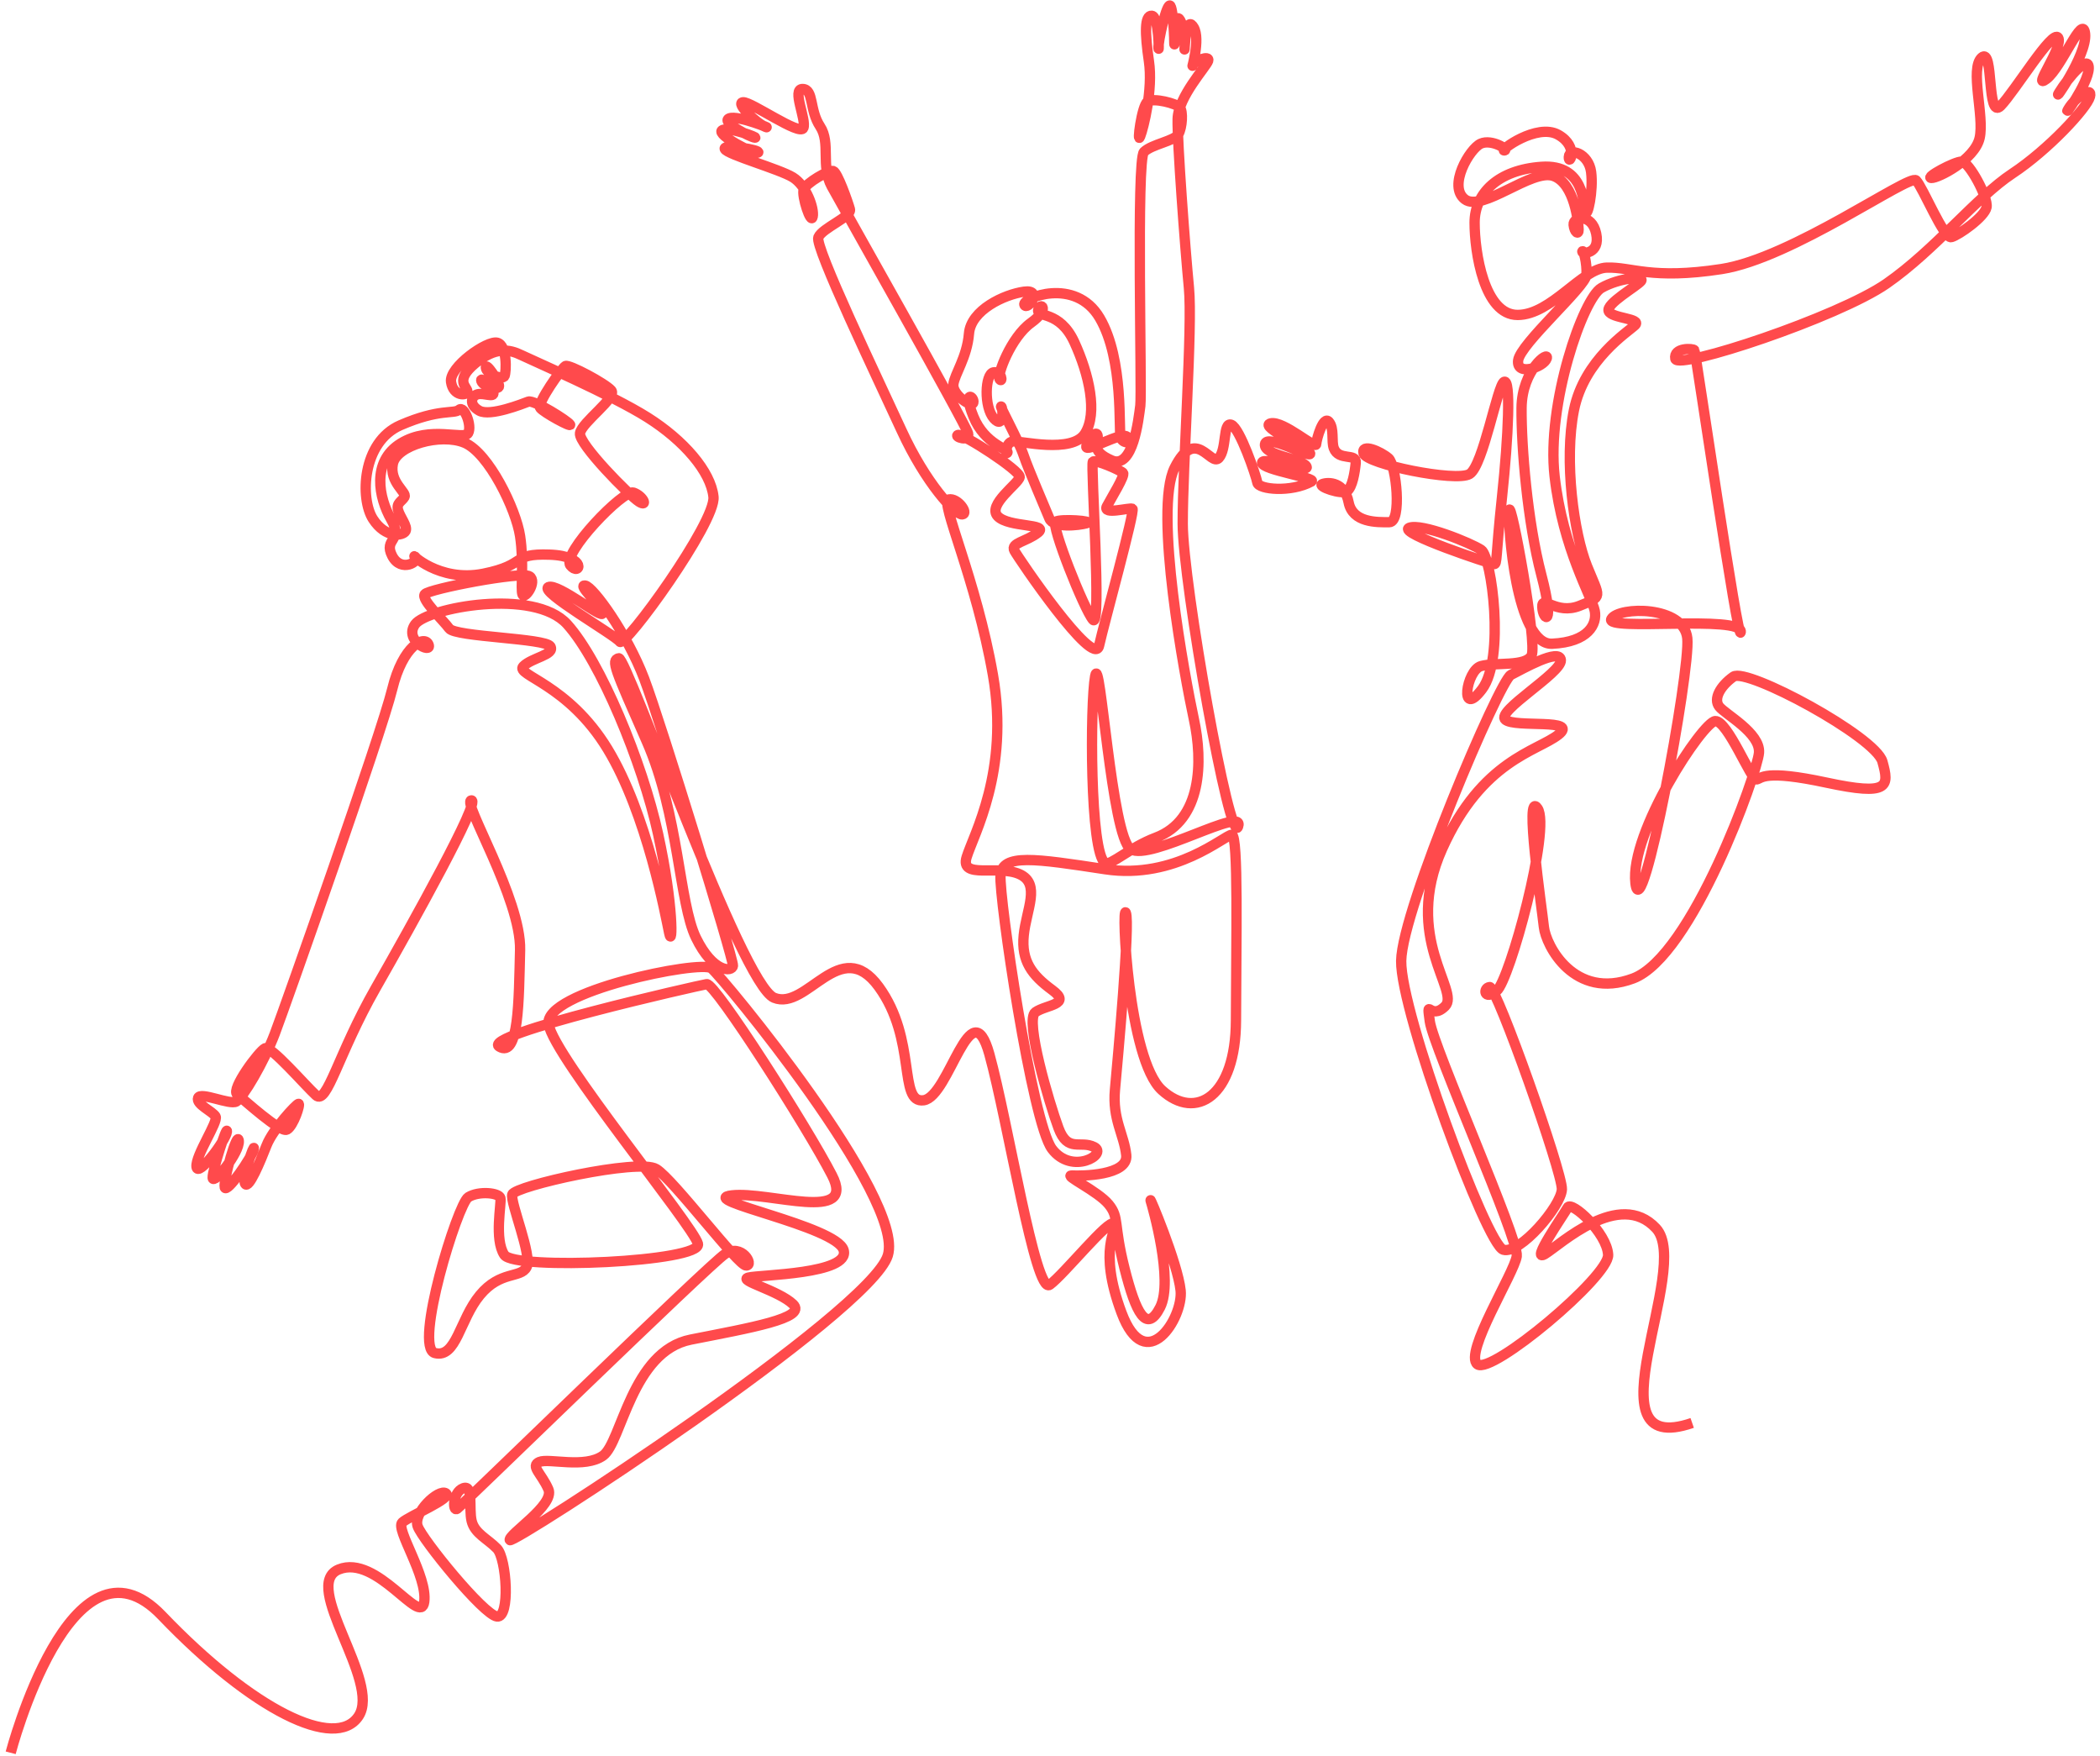 <svg width="305" height="255" viewBox="0 0 305 255" fill="none" xmlns="http://www.w3.org/2000/svg">
<path d="M1.551 254.515C1.551 254.515 10.333 220.824 23.513 234.595C36.693 248.367 48.745 254.232 52.077 249.201C55.409 244.169 43.651 230.154 49.204 227.89C54.758 225.625 61.118 236.325 61.616 232.594C62.115 228.863 57.386 222.017 58.424 221.066C59.463 220.115 65.822 217.514 64.761 216.833C63.699 216.152 59.96 219.666 60.661 221.623C61.362 223.58 70.231 234.487 72.187 234.727C74.142 234.967 73.578 226.308 72.19 224.869C70.801 223.43 68.94 222.685 68.499 220.848C68.059 219.012 68.806 215.528 67.27 216.098C65.733 216.669 65.704 219.57 66.396 219.088C67.088 218.606 102.916 183.668 105.311 182.079C107.705 180.489 109.566 183.712 108.383 183.761C107.201 183.811 97.87 171.344 95.327 169.754C92.784 168.164 74.721 172.219 74.404 173.441C74.087 174.663 77.345 182.345 76.48 183.997C75.614 185.649 72.668 184.472 69.704 188.053C66.739 191.635 66.29 197.254 63.164 196.469C60.037 195.683 66.478 174.795 68.011 173.841C69.544 172.888 72.485 173.197 72.676 173.957C72.867 174.717 71.748 179.962 73.248 182.219C74.747 184.476 102.053 183.239 101.368 180.599C100.681 177.959 80.473 153.484 79.676 148.737C78.88 143.992 101.76 139.381 103.324 140.603C104.887 141.825 131.488 174 128.945 182.292C126.401 190.584 74.345 224.419 74.039 223.633C73.734 222.848 80.631 218.531 79.649 216.257C78.668 213.982 76.967 212.873 78.34 212.283C79.713 211.692 84.929 213.274 87.599 211.359C90.268 209.443 91.748 196.21 100.331 194.515C108.914 192.819 117.279 191.395 115.186 189.386C113.094 187.376 107.1 185.927 108.69 185.511C110.28 185.097 123.541 185.039 122.528 181.53C121.516 178.021 100.868 174.198 106.297 173.577C111.726 172.957 124.448 177.662 120.841 170.661C117.234 163.659 103.843 142.703 102.639 142.904C101.435 143.104 69.666 150.273 72.519 151.978C75.372 153.684 75.35 145.365 75.536 137.952C75.722 130.539 67.021 116.296 68.461 116.219C69.901 116.142 60.004 133.938 54.55 143.502C49.096 153.066 47.503 160.516 45.901 159.049C44.299 157.583 39.349 151.825 38.499 152.212C37.649 152.599 33.481 158.163 34.452 158.916C35.422 159.668 40.724 164.535 41.672 164.027C42.621 163.518 43.688 160.248 43.358 160.283C43.028 160.318 39.626 163.982 38.719 166.307C37.813 168.631 36.116 172.736 35.607 171.897C35.098 171.059 37.062 165.726 36.857 166.837C36.652 167.949 32.894 173.397 32.642 172.408C32.389 171.419 34.504 163.989 34.679 165.655C34.854 167.321 30.955 172.139 30.889 171.032C30.822 169.925 33.054 163.151 32.956 164.326C32.856 165.5 28.713 171.063 28.541 169.422C28.368 167.78 31.738 162.869 31.312 162.121C30.887 161.373 28.427 160.344 28.775 159.416C29.123 158.487 33.369 160.493 34.326 159.947C35.283 159.4 38.349 154.198 39.901 150.122C41.452 146.045 55.409 106.485 56.962 100.08C58.516 93.674 61.7 92.175 62.246 93.605C62.793 95.033 58.569 93 60.3 90.639C62.032 88.277 77.561 85.307 82.379 90.645C87.197 95.984 93.294 110.649 95.582 121.108C97.87 131.567 97.687 137.828 97.195 135.502C96.703 133.176 93.99 118.205 88.243 108.753C82.497 99.302 74.79 98.031 75.993 96.766C77.196 95.5 80.618 95.09 79.945 93.873C79.273 92.656 66.139 92.502 65.241 91.259C64.343 90.016 61.109 87.037 61.698 86.282C62.286 85.527 75.774 82.919 76.919 83.69C78.065 84.462 76.192 87.135 75.885 86.325C75.577 85.515 76.126 81.792 75.54 77.865C74.954 73.939 70.975 65.763 67.48 64.298C63.984 62.833 57.594 64.669 57.059 67.35C56.525 70.032 59.129 71.492 58.752 72.151C58.376 72.81 57.532 73.022 57.814 74.058C58.096 75.093 59.252 76.433 58.903 77.113C58.553 77.794 56.028 78.257 54.164 75.358C52.299 72.458 52.519 64.187 58.176 61.734C63.833 59.282 65.93 60.151 66.678 59.503C67.426 58.854 68.579 61.804 67.999 62.881C67.419 63.958 62.485 61.752 58.207 64.381C53.929 67.011 55.005 72.297 56.822 75.45C58.639 78.603 55.648 78.174 56.955 80.711C58.261 83.249 61.093 81.465 60.284 80.832C59.475 80.199 63.701 84.609 70.197 83.306C76.693 82.004 74.118 80.343 79.806 80.537C85.495 80.731 84.183 83.792 82.842 82.1C81.501 80.409 90.563 71.034 92.002 71.526C93.439 72.019 94.161 73.702 92.809 72.853C91.458 72.004 84.007 64.466 84.239 62.906C84.471 61.346 89.681 57.702 88.782 56.682C87.883 55.662 82.639 52.87 82.123 53.147C81.608 53.424 77.966 58.563 78.457 59.229C78.948 59.896 83.069 62.138 82.795 61.646C82.521 61.155 77.562 58.011 76.728 58.321C75.894 58.632 71.191 60.514 69.615 59.639C68.037 58.765 68.458 57.47 69.388 57.248C70.318 57.027 71.732 57.769 71.668 57.045C71.605 56.322 69.632 54.51 69.916 55.335C70.201 56.159 72.45 56.716 72.481 56.069C72.512 55.422 70.505 52.462 70.565 53.385C70.625 54.308 73.012 55.233 73.279 54.598C73.546 53.963 73.678 50.16 72.226 49.768C70.774 49.376 65.184 53.295 65.511 55.465C65.838 57.635 67.888 57.469 67.882 56.826C67.876 56.183 65.977 55.305 68.969 52.798C71.96 50.291 74.011 50.732 75.706 51.557C77.402 52.382 88.797 57.301 94.046 60.613C99.295 63.925 103.238 68.463 103.624 72.138C104.011 75.813 90.718 94.152 90.022 93.185C89.326 92.218 78.264 85.877 79.646 85.248C81.028 84.62 87.881 90.24 87.475 88.97C87.07 87.7 83.826 84.871 84.981 85.022C86.135 85.173 91.091 92.057 93.555 98.535C96.018 105.013 106.552 139.273 106.454 140.225C106.356 141.177 103.542 141.249 101.076 136.159C98.61 131.069 98.602 118.289 93.918 107.637C89.234 96.984 88.71 95.887 89.865 95.58C91.021 95.273 107.653 142.923 112.425 144.88C117.198 146.836 122.032 135.616 127.627 143.281C133.223 150.946 130.417 160.269 134.15 159.765C137.884 159.261 140.998 143.33 143.694 153.077C146.39 162.824 150.393 188.063 152.462 186.557C154.532 185.052 161.141 176.827 161.778 177.701C162.414 178.575 159.371 181.174 162.889 190.612C166.406 200.05 171.889 191.349 171.471 187.381C171.054 183.412 166.816 173.357 167.117 174.341C167.419 175.324 170.467 185.951 168.499 189.824C166.53 193.696 164.975 190.711 163.326 184.176C161.676 177.64 162.608 176.821 161.027 174.882C159.446 172.943 154.349 170.606 155.694 170.688C157.039 170.769 163.89 170.718 163.575 167.728C163.261 164.739 161.545 162.543 161.934 158.241C162.323 153.941 164.162 134.007 163.513 132.54C162.863 131.072 163.819 153.808 168.746 158.293C173.673 162.778 179.488 159.244 179.509 148.145C179.53 137.047 179.894 121.207 178.904 121.212C177.914 121.218 170.733 127.769 160.52 126.217C150.309 124.665 145.578 123.924 145.315 127.073C145.052 130.221 149.883 162.977 152.788 166.832C155.694 170.688 160.936 167.586 158.923 166.559C156.909 165.532 155.079 167.434 153.731 163.786C152.382 160.138 148.812 148.08 150.379 146.975C151.945 145.869 155.734 145.891 152.811 143.747C149.888 141.602 148.31 139.539 148.684 135.81C149.059 132.08 151.191 128.339 148.073 126.933C144.955 125.527 139.394 127.722 140.389 124.472C141.383 121.222 146.648 111.975 144.217 98.038C141.785 84.102 136.477 72.808 137.784 72.522C139.09 72.237 140.749 74.588 139.757 74.692C138.765 74.797 134.454 70.16 130.938 62.505C127.423 54.85 118.294 35.823 118.856 34.463C119.418 33.104 123.738 31.461 123.439 30.378C123.139 29.295 121.64 25.044 121.024 24.836C120.408 24.629 117.051 26.591 116.727 27.517C116.404 28.443 117.79 32.681 118.034 31.466C118.278 30.252 117.114 26.956 115.156 25.751C113.197 24.545 105.625 22.444 105.269 21.639C104.912 20.835 110.658 21.815 110.099 22.147C109.54 22.478 104.035 19.564 104.86 18.933C105.685 18.302 110.247 20.026 109.649 19.99C109.052 19.954 104.607 17.697 105.914 17.188C107.222 16.68 112.377 18.861 111.167 18.419C109.958 17.977 106.743 14.946 107.92 14.847C109.098 14.748 116.188 19.798 116.679 18.582C117.17 17.366 114.94 12.87 116.579 12.921C118.218 12.971 117.515 15.943 119.105 18.352C120.694 20.76 119.161 24.067 120.788 27.066C122.415 30.065 140.285 61.598 140.599 62.927C140.912 64.256 138.47 63.398 139.137 63.155C139.805 62.911 148.222 68.342 148.097 69.271C147.972 70.201 143.324 73.315 144.909 74.969C146.493 76.622 152.411 76 150.766 77.325C149.12 78.649 146.726 78.827 147.326 79.953C147.927 81.078 158.864 97.167 159.622 93.78C160.379 90.394 164.902 74.092 164.471 73.877C164.04 73.663 160.078 74.822 160.759 73.525C161.439 72.227 163.443 69.044 163.107 68.671C162.771 68.297 159.086 66.679 158.728 67.038C158.369 67.398 160.04 91.519 158.742 89.996C157.443 88.473 152.591 76.228 153.308 75.757C154.026 75.286 159.064 75.647 157.836 75.974C156.608 76.301 152.988 76.707 152.42 75.305C151.851 73.904 149.385 68.219 148.651 66.067C147.917 63.915 145.126 58.908 145.411 59.027C145.695 59.145 145.843 62.424 144.357 60.772C142.872 59.12 143.057 54.296 144.295 54.066C145.533 53.836 145.651 55.657 145.194 55.086C144.738 54.515 146.828 48.97 149.727 46.882C152.626 44.794 151.061 43.795 150.79 44.987C150.519 46.18 153.883 44.984 156.036 49.686C158.189 54.388 159.445 59.978 157.579 62.948C155.713 65.918 148.133 63.966 147.083 64.102C146.032 64.237 145.994 66.222 146.312 65.719C146.63 65.214 143.024 64.578 141.381 60.491C139.738 56.404 141.574 57.622 141.365 58.462C141.156 59.302 138.298 57.298 138.463 55.82C138.63 54.341 140.451 51.896 140.732 48.448C141.013 45.001 145.876 42.755 148.73 42.356C151.584 41.957 149.202 45.204 148.781 44.258C148.36 43.311 156.166 40.112 159.725 46.178C163.283 52.243 162.424 62.662 162.766 63.567C163.109 64.472 164.515 64.423 163.746 63.464C162.977 62.504 157.591 65.894 157.774 64.81C157.957 63.725 159.365 62.29 159.427 63.348C159.489 64.407 158.341 65.493 161.453 66.85C164.566 68.207 165.356 60.891 165.618 58.907C165.88 56.923 165.004 23.183 166.148 22.059C167.292 20.935 170.586 20.478 171.15 19.489C171.714 18.501 171.841 16.172 171.36 15.603C170.879 15.034 167.52 14.15 166.668 14.759C165.816 15.369 165.084 21.118 165.591 19.826C166.099 18.535 167.471 12.991 166.867 8.893C166.263 4.796 166.237 2.198 167.286 2.286C168.335 2.374 168.349 7.92 168.254 7.014C168.158 6.107 169.494 0.121 169.988 0.862C170.482 1.603 170.633 7.655 170.552 6.227C170.471 4.799 170.744 1.278 171.543 3.225C172.342 5.171 171.96 8.135 172.051 6.886C172.143 5.638 172.382 2.269 173.381 3.997C174.379 5.725 172.997 10.23 173.219 9.512C173.441 8.795 175.754 7.958 175.474 8.829C175.194 9.7 171.122 14.042 171.04 17.271C170.959 20.5 172.127 36.08 172.676 41.767C173.225 47.456 171.766 67.473 171.776 76.042C171.786 84.611 178.668 123.218 179.817 120.026C180.967 116.834 167.034 125.085 164.223 123.301C161.411 121.516 159.786 94.293 159.057 98.185C158.327 102.076 158.255 123.978 160.525 125.324C161.261 125.761 164.103 123.044 167.859 121.63C174.621 119.087 174.709 110.507 173.406 104.478C172.104 98.447 167.531 74.037 170.601 67.918C173.67 61.8 175.841 67.813 177.025 66.5C178.209 65.187 177.594 61.214 178.831 61.678C180.067 62.143 182.422 69.041 182.617 70.092C182.8 71.072 187.516 71.538 190.47 69.916C191.411 69.4 183.277 68.239 183.297 67.197C183.318 66.155 190.47 68.858 189.737 67.709C189.003 66.56 183.526 66.14 183.72 64.515C183.914 62.89 190.343 66.586 190.285 65.868C190.229 65.149 182.68 61.898 184.551 61.474C186.423 61.05 191.1 65.318 191.162 64.494C191.223 63.67 192.206 60.297 193.011 61.253C193.817 62.209 193.344 64.06 193.72 65.079C194.426 66.992 197.045 65.741 196.906 67.193C196.768 68.646 196.42 70.682 195.677 71.3C194.934 71.918 191.203 70.602 192.068 70.287C192.932 69.971 195.29 69.97 195.872 72.942C196.455 75.914 199.95 75.839 201.789 75.825C203.629 75.811 202.801 67.517 201.666 66.536C200.529 65.554 197.658 64.306 198.044 65.838C198.43 67.371 211.466 70.044 213.448 68.824C215.431 67.605 217.49 55.868 218.462 55.436C219.435 55.004 219.101 63.218 218.152 72.127C217.203 81.035 217.479 81.95 216.981 81.912C216.482 81.876 202.896 77.372 204.66 76.647C206.426 75.922 213.649 78.848 215.148 79.859C216.646 80.87 218.603 95.629 215.252 100.071C211.902 104.513 212.955 97.302 215.109 96.716C217.263 96.13 221.53 96.85 222.434 95.196C223.338 93.543 219.414 72.174 219.199 74.114C218.983 76.055 220.152 93.713 225.426 93.473C230.701 93.232 231.998 90.624 231.615 88.687C231.232 86.75 226.986 79.692 225.789 69.166C224.592 58.641 229.942 43.322 232.569 41.818C235.195 40.314 238.998 40.033 238.332 40.823C237.666 41.612 233.2 44.119 233.641 45.181C234.082 46.243 238.481 46.23 237.477 47.205C236.471 48.179 230.068 52.208 228.596 59.554C227.123 66.899 228.594 77.471 230.497 82.184C232.399 86.898 232.875 86.578 229.428 87.959C225.98 89.34 223.92 86.261 224.001 88.17C224.081 90.08 225.916 91.295 223.87 83.51C221.824 75.726 220.946 64.823 220.988 59.245C221.031 53.669 225.05 50.819 224.641 52.053C224.232 53.287 220.206 54.721 220.493 52.332C220.78 49.942 230.304 41.637 230.415 39.918C230.527 38.199 229.951 36.147 229.811 36.521C229.671 36.895 232.46 36.939 231.828 33.927C231.197 30.915 228.429 31.498 228.548 32.632C228.667 33.765 229.292 34.149 229.274 33.342C229.257 32.534 228.748 26.634 225.603 25.549C222.458 24.463 215.271 30.859 212.757 28.945C210.243 27.029 213.444 21.592 215.051 20.861C216.658 20.131 219.258 21.79 218.478 21.849C217.698 21.908 223.219 17.82 226.323 19.573C229.426 21.327 227.799 24.217 227.852 22.795C227.904 21.374 230.738 22.267 231.09 24.971C231.442 27.676 230.565 31.723 230.262 30.766C229.959 29.809 230.223 23.782 223.893 24.223C217.562 24.664 214.171 28.077 214.168 32.324C214.166 36.571 215.535 45.753 220.429 45.732C225.322 45.712 229.725 38.972 233.366 38.859C237.006 38.746 239.81 40.638 250.02 39.07C260.229 37.502 277.32 25.218 278.292 26.194C279.262 27.17 282.333 34.727 283.41 34.434C284.487 34.142 288.251 31.498 288.522 30.092C288.794 28.685 285.969 23.47 284.921 23.46C283.872 23.45 279.537 25.794 280.501 25.843C281.464 25.891 286.792 23.203 287.517 20.042C288.241 16.879 286.045 9.949 287.823 8.355C289.602 6.76 288.513 17.48 290.567 15.377C292.622 13.273 298.13 4.155 298.928 5.479C299.726 6.803 294.95 13.208 297.223 11.471C299.495 9.734 302.508 1.794 302.836 4.912C303.164 8.03 297.848 15.42 299.1 13.371C300.352 11.322 303.415 7.704 303.363 9.927C303.312 12.149 299.385 17.506 300.431 15.777C301.476 14.05 303.968 12.409 303.542 14.043C303.114 15.676 297.496 21.749 292.261 25.206C287.025 28.662 281.059 36.271 274 41.178C266.941 46.085 243.648 53.778 243.323 52.104C242.998 50.431 245.917 50.572 246.096 50.853C246.275 51.134 252.547 94.262 252.824 91.761C253.099 89.261 232.966 91.692 234.032 89.873C235.098 88.053 244.559 87.912 245.059 92.668C245.56 97.424 238.393 135.614 237.529 128.244C236.664 120.875 247.336 104.772 249.125 104.704C250.915 104.636 254.343 113.323 255.107 113.183C255.871 113.043 256.132 111.682 265.275 113.642C274.418 115.601 274.407 114.209 273.397 110.585C272.387 106.961 253.678 96.885 251.756 98.256C249.834 99.626 248.817 101.486 249.699 102.607C250.58 103.728 255.669 106.428 255.475 109.28C255.282 112.132 245.745 138.886 237.188 142.078C228.632 145.269 224.514 137.298 224.229 134.587C223.944 131.875 221.352 114.486 223.317 117.381C225.283 120.275 219.253 142.361 217.377 143.877C215.5 145.392 215.354 143.43 216.36 143.324C217.367 143.219 226.947 170.255 226.844 172.692C226.741 175.13 220.745 182.172 218.335 181.466C215.926 180.761 203.396 147.025 203.505 139.523C203.614 132.022 217.788 98.832 219.437 98C221.086 97.168 226.562 94.015 226.697 95.859C226.831 97.702 217.236 103.266 218.623 104.498C220.011 105.73 229.436 104.259 226.338 106.682C223.24 109.106 215.229 110.367 209.459 123.258C203.688 136.149 212.108 143.893 209.885 146.104C207.662 148.315 207.146 144.534 207.662 148.315C208.18 152.096 220.632 179.967 220.289 182.401C219.946 184.833 212.552 196.517 214.575 198.102C216.598 199.687 233.715 185.364 233.562 182.203C233.409 179.043 228.241 174.314 227.689 175.331C227.137 176.348 222.137 183.464 224.388 182.09C226.638 180.714 235.189 172.625 240.522 178.356C245.855 184.087 230.297 211.939 245.77 206.619" stroke="#FF4A4C" stroke-width="1.5" stroke-miterlimit="10"/>
</svg>
